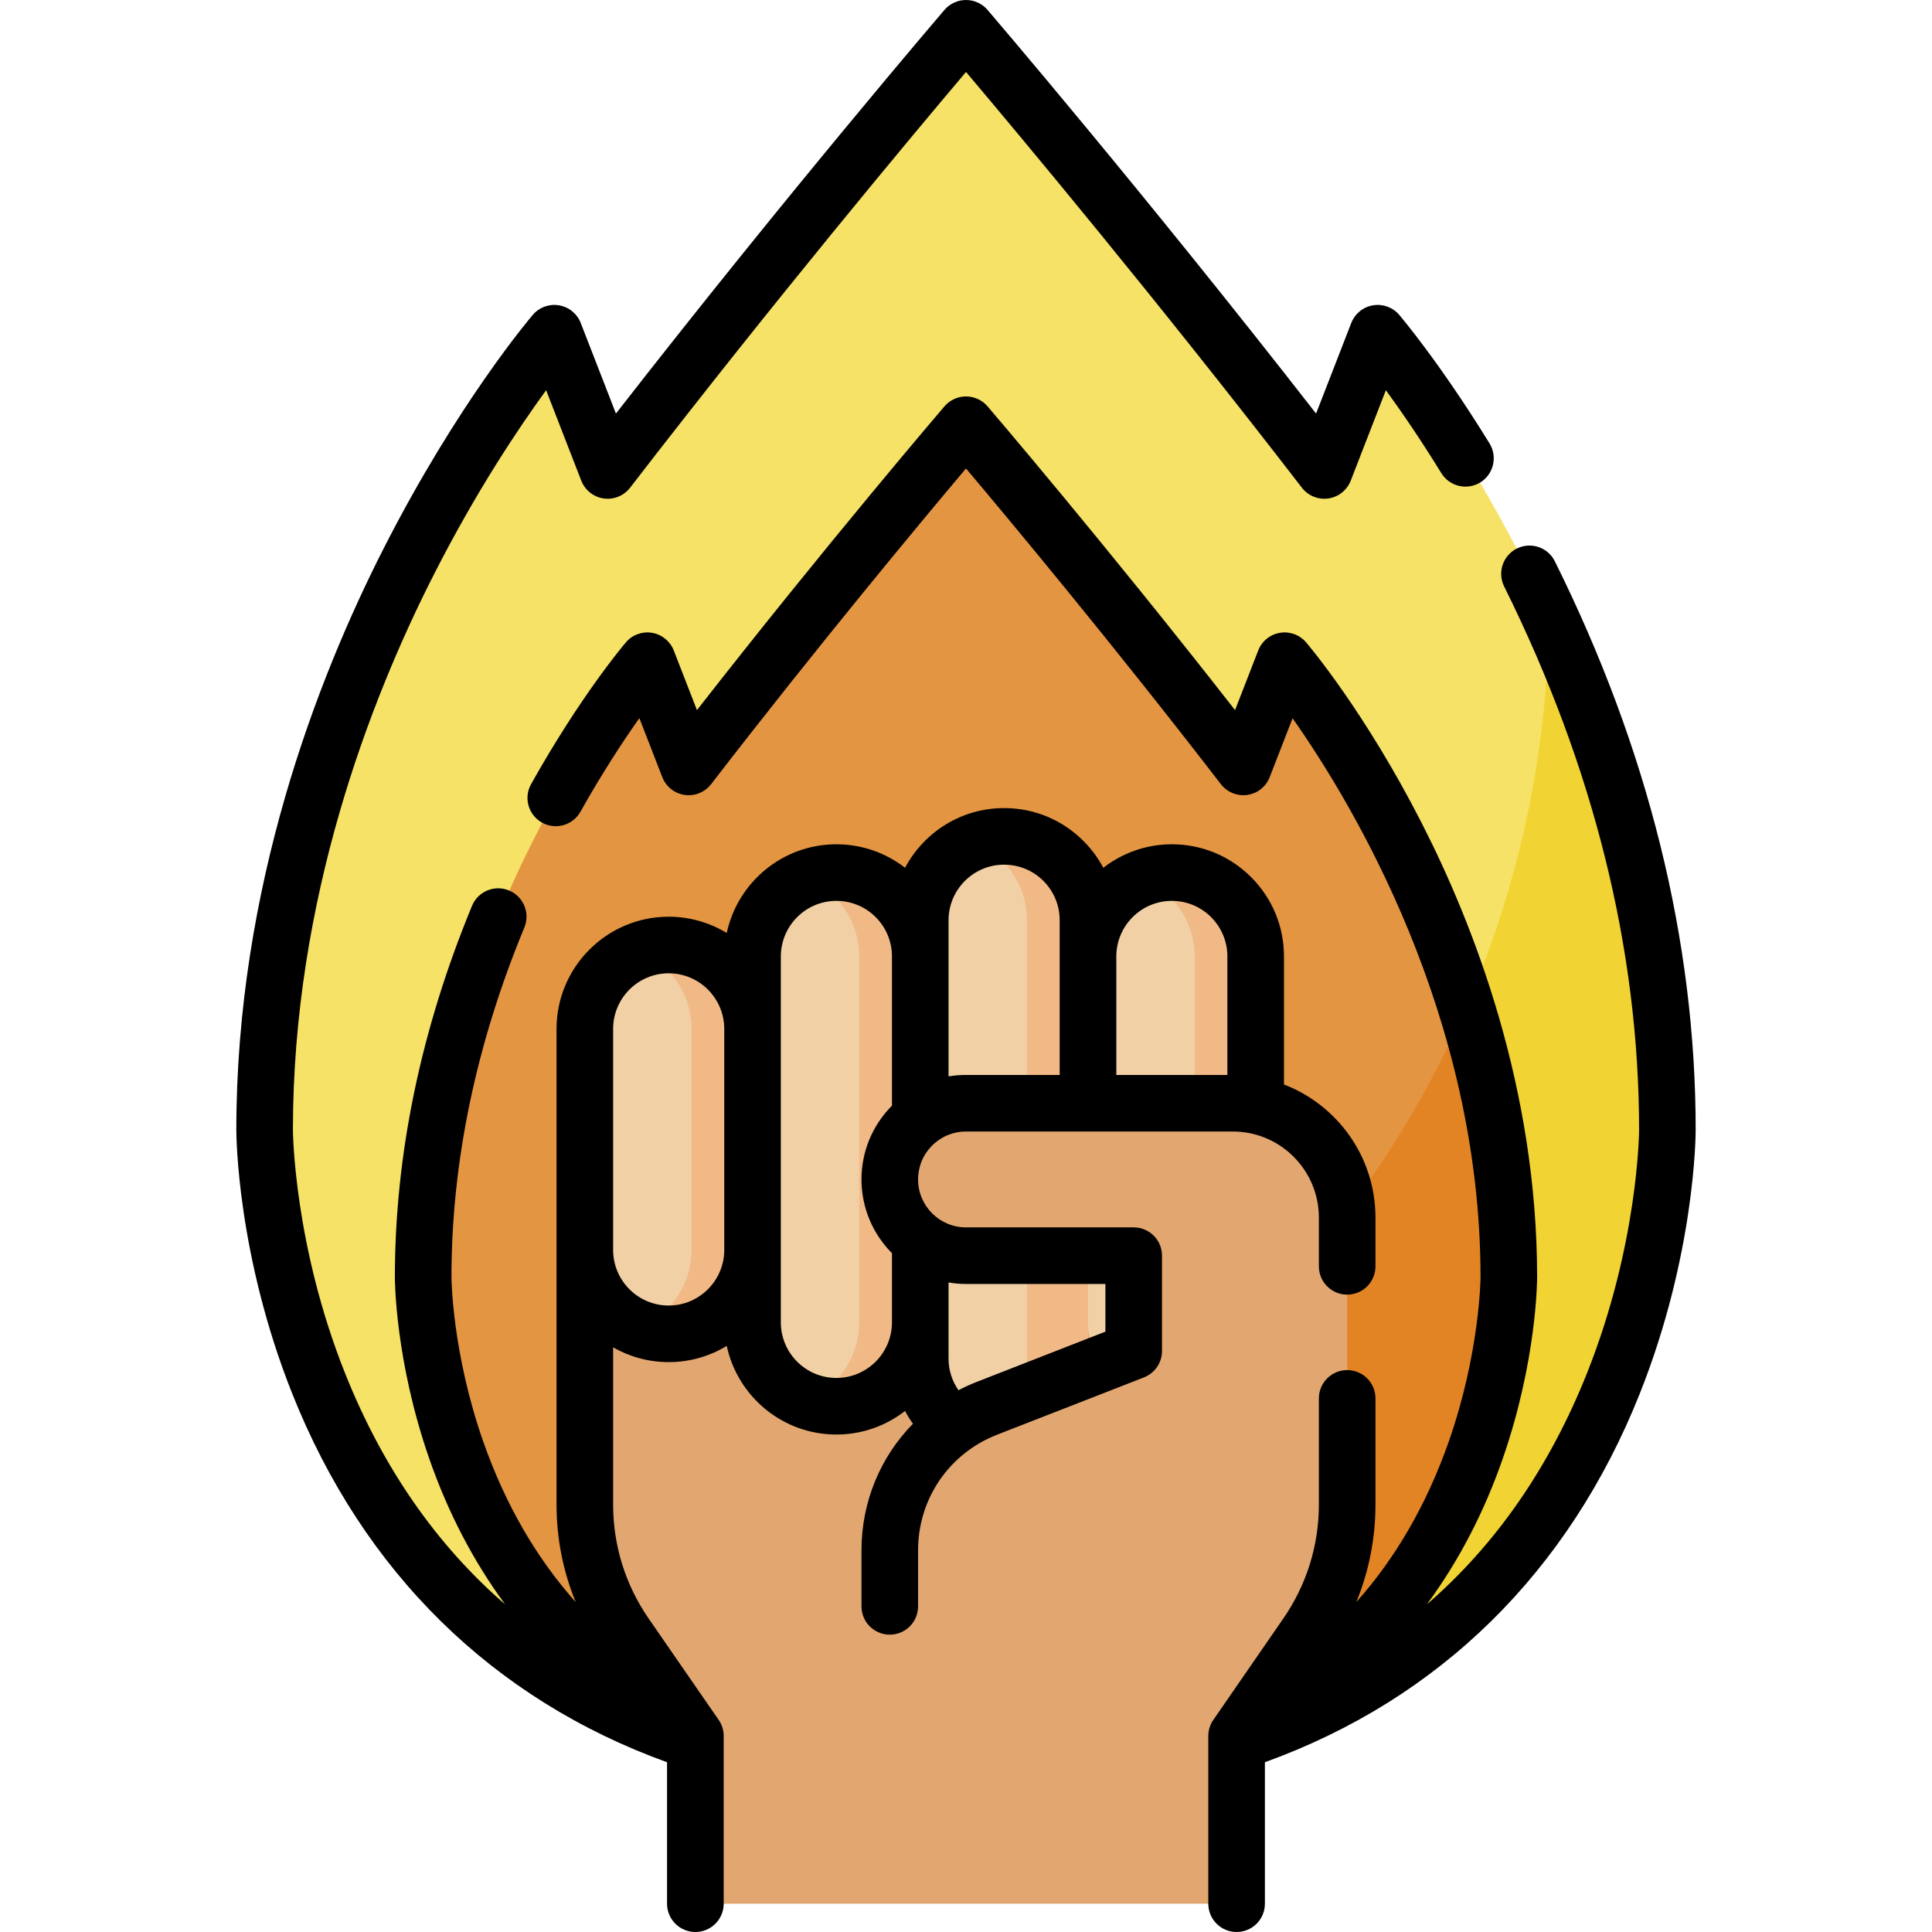 <svg width="31" height="31" viewBox="0 0 31 31" fill="none" xmlns="http://www.w3.org/2000/svg">
<g clip-path="url(#clip0)">
<path d="M15.5 28.588C26.754 28.588 26.754 18.13 26.754 18.13C26.754 10.79 22.105 5.347 22.105 5.347L21.249 7.549C18.255 3.665 15.5 0.454 15.5 0.454C15.5 0.454 12.745 3.665 9.751 7.549L8.895 5.347C8.895 5.347 4.246 10.79 4.246 18.13C4.246 18.13 4.246 28.588 15.5 28.588Z" fill="#F6E266"/>
<path d="M24.856 9.867C24.777 18.734 17.566 25.897 8.68 25.897C8.304 25.897 7.931 25.884 7.561 25.858C9.228 27.417 11.734 28.588 15.5 28.588C26.754 28.588 26.754 18.13 26.754 18.13C26.754 14.911 25.86 12.057 24.856 9.867Z" fill="#F1D333"/>
<path d="M15.5 28.588C24.209 28.588 24.209 20.494 24.209 20.494C24.209 14.814 20.612 10.601 20.612 10.601L19.949 12.306C17.632 9.3 15.5 6.815 15.5 6.815C15.5 6.815 13.368 9.3 11.051 12.306L10.388 10.601C10.388 10.601 6.791 14.814 6.791 20.494C6.791 20.494 6.791 28.588 15.5 28.588Z" fill="#E49542"/>
<path d="M8.803 25.896C10.07 27.379 12.134 28.588 15.5 28.588C24.209 28.588 24.209 20.494 24.209 20.494C24.209 18.913 23.93 17.445 23.528 16.151C21.056 21.85 15.399 25.847 8.803 25.896Z" fill="#E28424"/>
<path d="M9.384 24.142V19.228H19.843V27.855V30.546H11.158V27.855L10.034 26.227C9.61 25.614 9.384 24.887 9.384 24.142Z" fill="#E2A770"/>
<path d="M16.112 23.145C15.368 23.145 14.766 22.543 14.766 21.799V14.766C14.766 14.023 15.368 13.42 16.112 13.42C16.855 13.42 17.457 14.023 17.457 14.766V21.799C17.457 22.543 16.855 23.145 16.112 23.145Z" fill="#F1D0A5"/>
<path d="M18.803 22.564C18.06 22.564 17.457 21.962 17.457 21.218V15.347C17.457 14.604 18.06 14.001 18.803 14.001C19.546 14.001 20.148 14.604 20.148 15.347V21.218C20.148 21.962 19.546 22.564 18.803 22.564Z" fill="#F1D0A5"/>
<path d="M13.42 22.564C12.677 22.564 12.075 21.962 12.075 21.218V15.347C12.075 14.604 12.677 14.001 13.42 14.001C14.164 14.001 14.766 14.604 14.766 15.347V21.218C14.766 21.962 14.164 22.564 13.42 22.564Z" fill="#F1D0A5"/>
<path d="M10.729 21.402C9.986 21.402 9.384 20.799 9.384 20.056V16.509C9.384 15.766 9.986 15.163 10.729 15.163C11.473 15.163 12.075 15.766 12.075 16.509V20.056C12.075 20.799 11.473 21.402 10.729 21.402Z" fill="#F1D0A5"/>
<path d="M16.112 13.42C15.939 13.42 15.774 13.453 15.622 13.512C16.123 13.708 16.479 14.195 16.479 14.766V21.799C16.479 22.37 16.123 22.857 15.622 23.053C15.774 23.112 15.939 23.145 16.112 23.145C16.855 23.145 17.457 22.543 17.457 21.799V14.766C17.457 14.023 16.855 13.42 16.112 13.42Z" fill="#F1B986"/>
<path d="M18.803 14.001C18.63 14.001 18.465 14.034 18.314 14.094C18.815 14.289 19.17 14.777 19.17 15.347V21.218C19.17 21.789 18.815 22.276 18.314 22.472C18.465 22.531 18.63 22.564 18.803 22.564C19.546 22.564 20.148 21.962 20.148 21.218V15.347C20.148 14.604 19.546 14.001 18.803 14.001Z" fill="#F1B986"/>
<path d="M13.42 14.001C13.248 14.001 13.083 14.034 12.931 14.094C13.432 14.289 13.787 14.777 13.787 15.347V21.218C13.787 21.789 13.432 22.276 12.931 22.472C13.083 22.531 13.248 22.564 13.42 22.564C14.164 22.564 14.766 21.962 14.766 21.218V15.347C14.766 14.604 14.164 14.001 13.42 14.001Z" fill="#F1B986"/>
<path d="M10.729 15.163C10.557 15.163 10.392 15.196 10.24 15.256C10.741 15.451 11.096 15.938 11.096 16.509V20.056C11.096 20.627 10.741 21.114 10.24 21.31C10.392 21.369 10.557 21.402 10.729 21.402C11.473 21.402 12.075 20.799 12.075 20.056V16.509C12.075 15.766 11.473 15.163 10.729 15.163Z" fill="#F1B986"/>
<path d="M21.616 19.537C21.616 18.523 20.795 17.702 19.781 17.702H15.5C14.824 17.702 14.277 18.249 14.277 18.925C14.277 19.601 14.824 20.148 15.5 20.148H18.191V21.677L15.833 22.598C14.895 22.965 14.277 23.869 14.277 24.877V27.855H19.843L20.966 26.227C21.39 25.614 21.616 24.887 21.616 24.142V19.537Z" fill="#E2A770"/>
<path d="M24.948 9.006C24.837 8.781 24.564 8.69 24.339 8.801C24.115 8.913 24.023 9.185 24.135 9.41C25.571 12.302 26.3 15.236 26.3 18.13C26.3 18.148 26.29 19.956 25.468 22.024C24.864 23.541 24.003 24.784 22.894 25.744C23.401 25.057 23.811 24.273 24.113 23.403C24.657 21.835 24.664 20.548 24.664 20.494C24.664 17.47 23.659 14.865 22.815 13.212C21.902 11.421 20.995 10.351 20.957 10.307C20.854 10.185 20.694 10.127 20.536 10.154C20.378 10.181 20.247 10.288 20.189 10.437L19.817 11.394C17.714 8.701 15.864 6.542 15.845 6.519C15.758 6.419 15.633 6.361 15.5 6.361C15.367 6.361 15.242 6.419 15.155 6.519C15.136 6.542 13.286 8.701 11.183 11.394L10.811 10.437C10.753 10.288 10.621 10.181 10.464 10.154C10.306 10.127 10.146 10.185 10.043 10.307C10.013 10.341 9.313 11.168 8.522 12.581C8.399 12.799 8.477 13.076 8.696 13.199C8.915 13.321 9.192 13.243 9.314 13.024C9.667 12.395 10.003 11.885 10.259 11.523L10.627 12.47C10.687 12.623 10.823 12.732 10.986 12.755C11.148 12.778 11.31 12.712 11.41 12.583C13.152 10.324 14.805 8.341 15.5 7.517C16.195 8.341 17.849 10.324 19.59 12.583C19.69 12.712 19.852 12.778 20.014 12.755C20.176 12.732 20.314 12.623 20.373 12.47L20.74 11.525C21.694 12.88 23.756 16.294 23.756 20.494C23.756 20.506 23.746 21.705 23.245 23.134C22.892 24.138 22.395 24.997 21.762 25.707C21.965 25.214 22.07 24.684 22.07 24.142V22.438C22.07 22.187 21.867 21.984 21.616 21.984C21.366 21.984 21.162 22.187 21.162 22.438V24.142C21.162 24.797 20.965 25.429 20.592 25.969L19.469 27.596C19.416 27.672 19.388 27.762 19.388 27.855V27.957V27.96V30.546C19.388 30.797 19.591 31 19.842 31C20.093 31 20.296 30.797 20.296 30.546V28.276C23.096 27.264 25.172 25.225 26.312 22.359C27.198 20.132 27.208 18.211 27.208 18.13C27.208 15.094 26.448 12.024 24.948 9.006Z" fill="black"/>
<path d="M18.191 19.694H15.5C15.076 19.694 14.731 19.349 14.731 18.925C14.731 18.72 14.811 18.526 14.957 18.381C15.101 18.236 15.294 18.156 15.5 18.156H19.781C19.875 18.156 19.967 18.166 20.055 18.183C20.057 18.184 20.058 18.184 20.06 18.184C20.688 18.313 21.162 18.871 21.162 19.537V20.319C21.162 20.57 21.366 20.773 21.616 20.773C21.867 20.773 22.07 20.57 22.07 20.319V19.537C22.07 18.564 21.46 17.731 20.602 17.401V15.347C20.602 14.866 20.415 14.414 20.075 14.074C19.735 13.734 19.283 13.547 18.803 13.547C18.389 13.547 18.008 13.688 17.703 13.924C17.62 13.767 17.513 13.622 17.384 13.493C17.044 13.153 16.592 12.966 16.111 12.966C15.423 12.966 14.824 13.355 14.522 13.924C14.208 13.68 13.824 13.547 13.42 13.547C12.557 13.547 11.835 14.158 11.661 14.97C11.389 14.805 11.07 14.709 10.729 14.709C9.737 14.709 8.93 15.517 8.93 16.509V19.842V20.056V24.142C8.93 24.684 9.035 25.214 9.238 25.707C8.605 24.997 8.108 24.138 7.755 23.134C7.253 21.705 7.244 20.506 7.244 20.494C7.244 18.645 7.638 16.757 8.414 14.881C8.509 14.649 8.399 14.383 8.167 14.288C7.936 14.192 7.67 14.302 7.574 14.534C6.753 16.52 6.336 18.526 6.336 20.494C6.336 20.548 6.342 21.835 6.887 23.403C7.189 24.273 7.599 25.056 8.105 25.743C7.004 24.789 6.147 23.556 5.544 22.053C4.714 19.983 4.7 18.148 4.7 18.13C4.7 14.439 5.931 11.245 6.963 9.216C7.64 7.884 8.324 6.864 8.763 6.261L9.327 7.713C9.387 7.866 9.524 7.975 9.686 7.998C9.848 8.021 10.01 7.956 10.11 7.826C12.451 4.788 14.669 2.137 15.5 1.155C16.331 2.137 18.548 4.788 20.89 7.826C20.99 7.956 21.152 8.021 21.314 7.998C21.476 7.975 21.613 7.866 21.673 7.713L22.237 6.261C22.476 6.588 22.786 7.038 23.127 7.592C23.259 7.806 23.538 7.872 23.752 7.741C23.965 7.61 24.032 7.33 23.901 7.116C23.104 5.821 22.477 5.083 22.451 5.052C22.347 4.93 22.187 4.872 22.03 4.899C21.872 4.925 21.74 5.033 21.682 5.182L21.117 6.636C18.343 3.073 15.871 0.189 15.845 0.158C15.758 0.058 15.633 -0 15.5 -0C15.367 -0 15.242 0.058 15.155 0.158C15.129 0.189 12.657 3.073 9.883 6.636L9.318 5.182C9.26 5.033 9.128 4.926 8.97 4.899C8.813 4.872 8.653 4.93 8.549 5.052C8.5 5.109 7.339 6.48 6.166 8.78C5.083 10.903 3.792 14.248 3.792 18.13C3.792 18.211 3.802 20.132 4.688 22.359C5.828 25.225 7.904 27.264 10.703 28.276V30.546C10.703 30.797 10.907 31 11.158 31C11.408 31 11.612 30.797 11.612 30.546V27.962C11.612 27.959 11.612 27.957 11.612 27.955V27.855C11.612 27.762 11.584 27.672 11.531 27.596L10.407 25.969C10.035 25.429 9.838 24.798 9.838 24.142V21.619C10.101 21.769 10.405 21.856 10.729 21.856C11.07 21.856 11.389 21.761 11.661 21.596C11.835 22.407 12.557 23.018 13.42 23.018C13.835 23.018 14.217 22.877 14.522 22.64C14.56 22.711 14.602 22.78 14.649 22.845C14.128 23.375 13.823 24.096 13.823 24.877V25.775C13.823 26.026 14.026 26.229 14.277 26.229C14.528 26.229 14.731 26.026 14.731 25.775V24.877C14.731 24.05 15.228 23.322 15.998 23.021L18.356 22.101C18.531 22.032 18.645 21.864 18.645 21.677V20.148C18.645 19.897 18.442 19.694 18.191 19.694ZM18.803 14.455C19.041 14.455 19.265 14.548 19.433 14.716C19.601 14.885 19.694 15.109 19.694 15.347V17.248H17.912V15.347C17.912 14.855 18.311 14.455 18.803 14.455ZM15.22 14.766C15.22 14.274 15.62 13.874 16.111 13.874C16.35 13.874 16.574 13.967 16.742 14.135C16.911 14.304 17.003 14.528 17.003 14.766V15.347V17.248H15.5C15.405 17.248 15.312 17.256 15.22 17.271V15.347V14.766ZM10.729 20.948C10.238 20.948 9.838 20.548 9.838 20.056V19.842V16.509C9.838 16.017 10.238 15.617 10.729 15.617C11.221 15.617 11.62 16.017 11.621 16.508V20.057C11.62 20.548 11.221 20.948 10.729 20.948ZM13.42 22.11C12.929 22.11 12.529 21.71 12.529 21.218V20.058C12.529 20.057 12.529 20.057 12.529 20.056V16.509C12.529 16.509 12.529 16.508 12.529 16.508V15.347C12.529 14.855 12.929 14.455 13.42 14.455C13.659 14.455 13.883 14.548 14.051 14.716C14.219 14.885 14.312 15.109 14.312 15.347V17.741C13.997 18.058 13.823 18.478 13.823 18.925C13.823 19.386 14.01 19.804 14.312 20.108V21.218C14.312 21.71 13.912 22.11 13.42 22.11ZM17.737 21.367L15.668 22.175C15.568 22.214 15.472 22.258 15.379 22.307C15.277 22.16 15.22 21.985 15.22 21.8V21.218V20.578C15.311 20.594 15.405 20.602 15.5 20.602H17.737V21.367Z" fill="black"/>
</g>
<defs>
<clipPath id="clip0">
<rect width="31" height="31" fill="white" transform="translate(0 -0)"/>
</clipPath>
</defs>
</svg>
